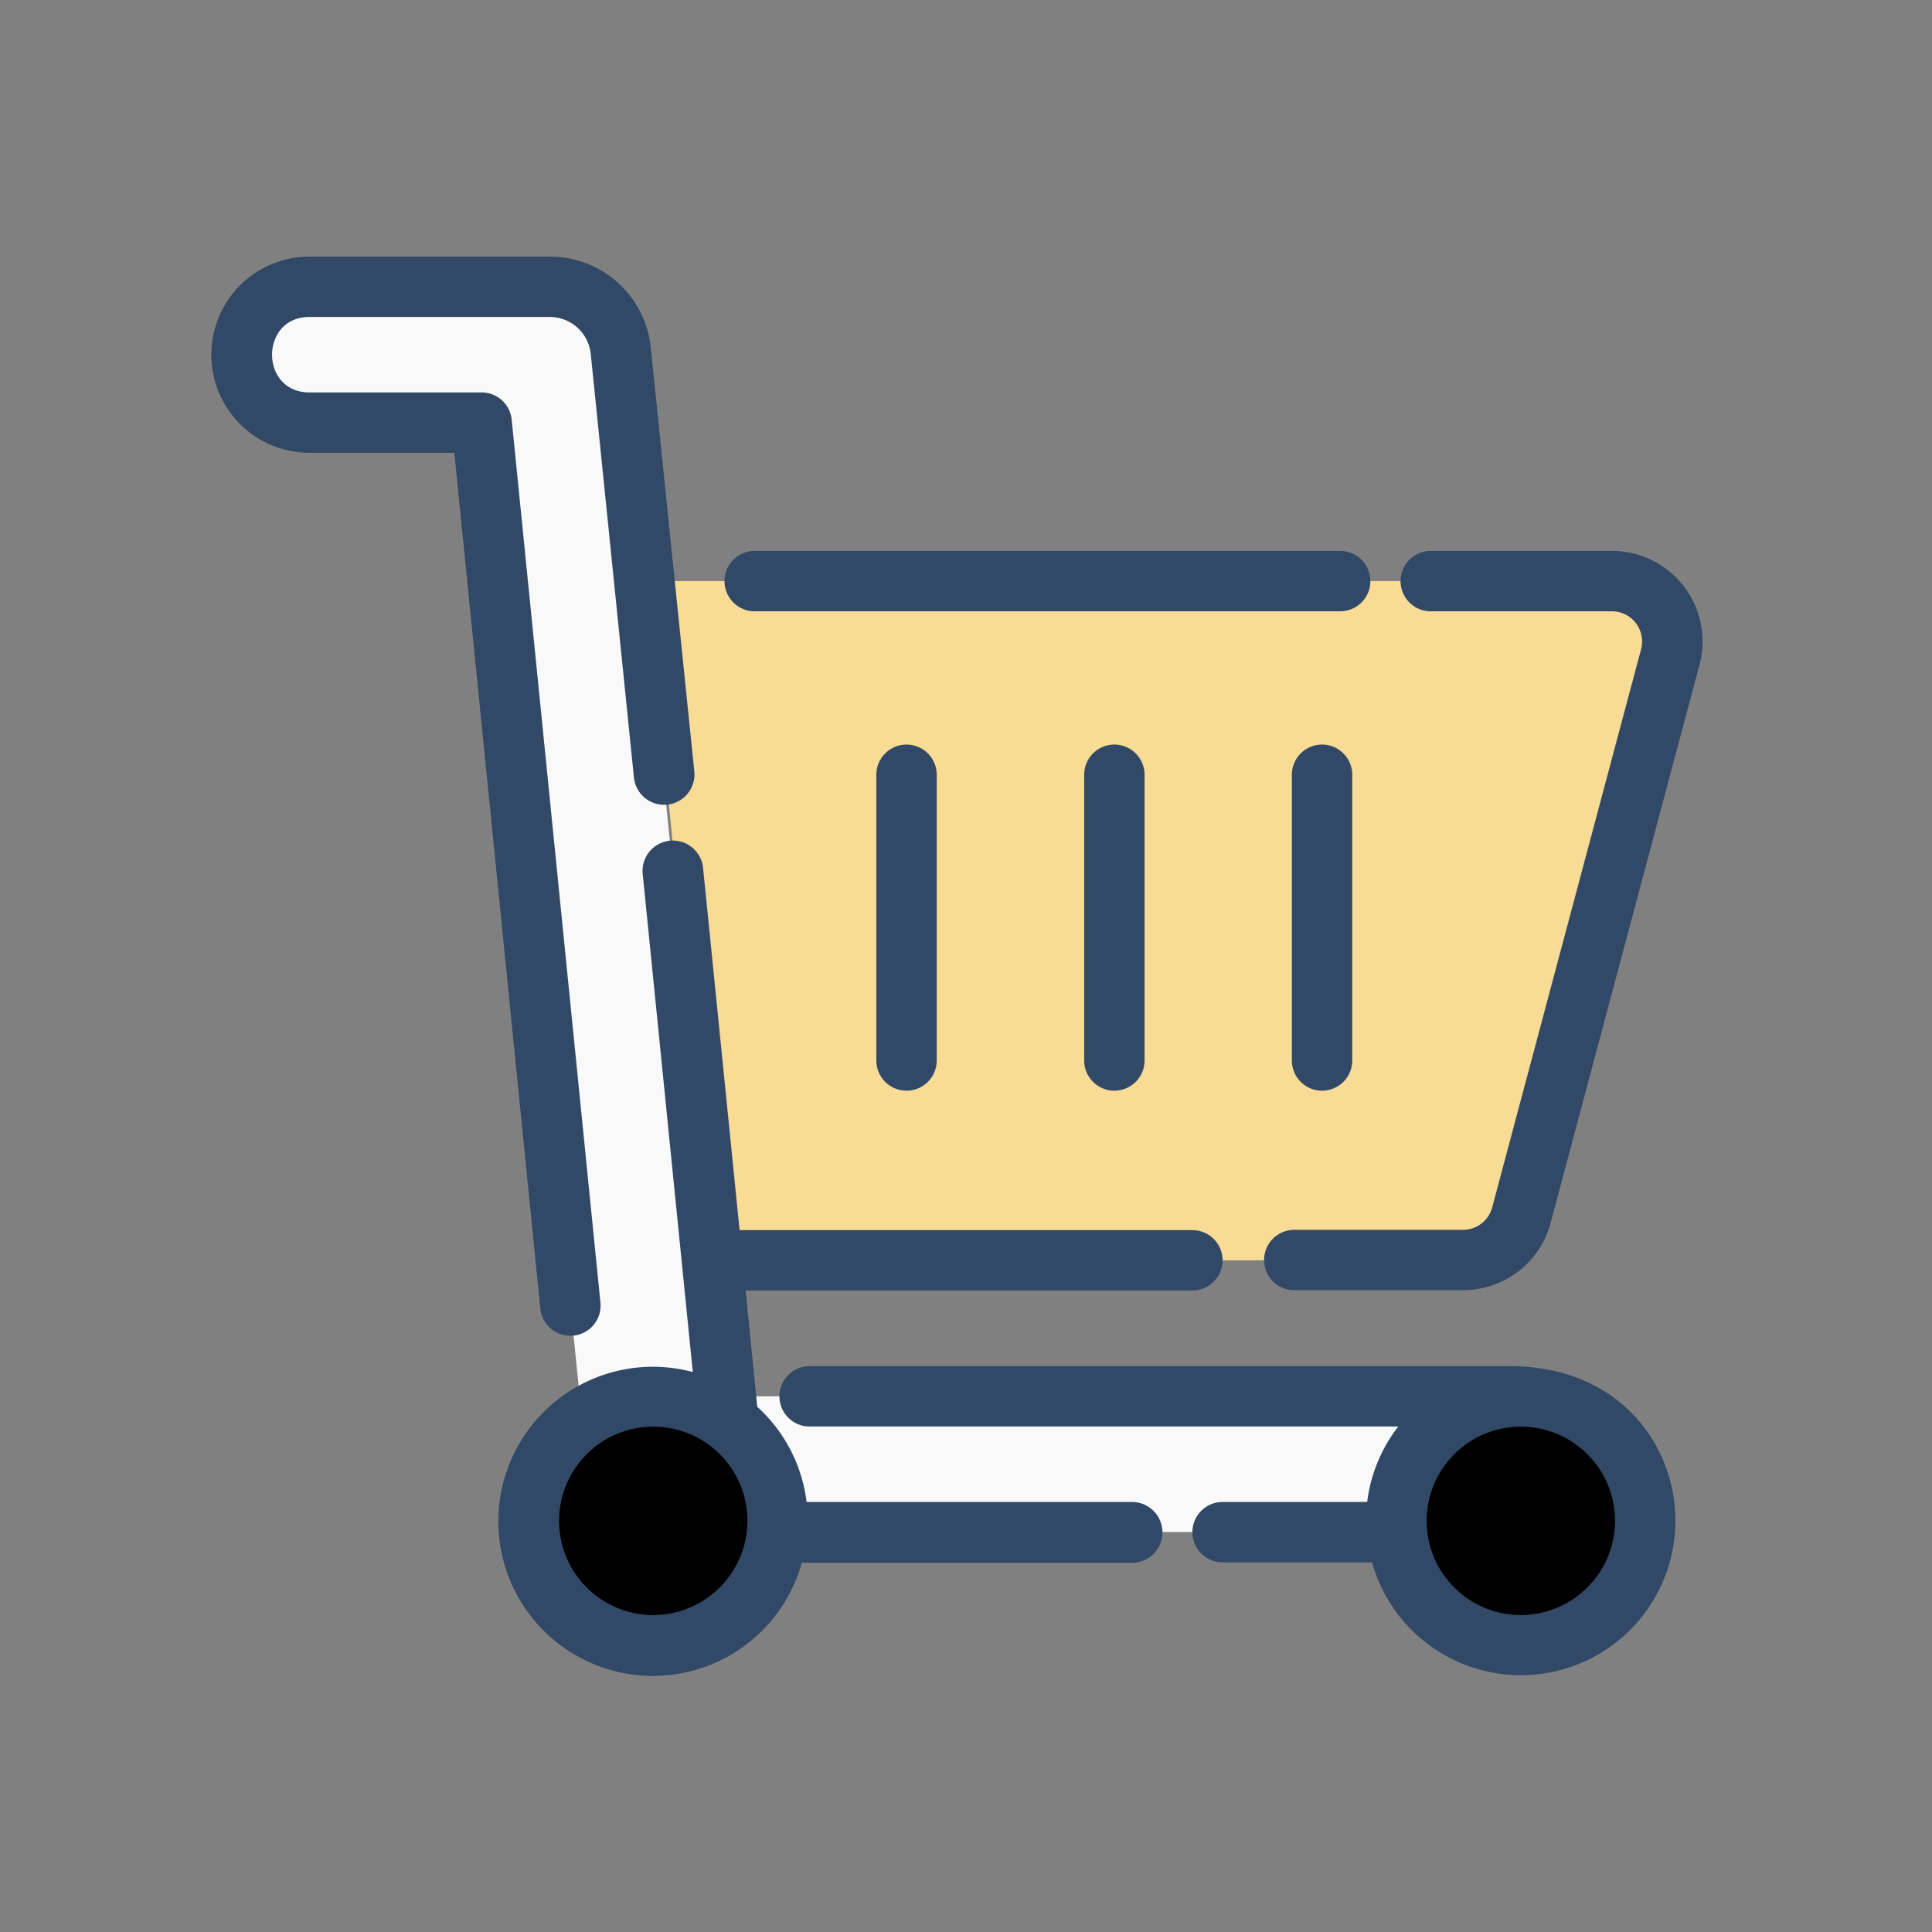 <?xml version="1.0" ?><svg viewBox="0 0 128 128" xmlns="http://www.w3.org/2000/svg"><rect x="0" y="0" width="128" height="128" fill="#808080" stroke="none"/><defs><style>.cls-1{fill:#f8db94;}.cls-2{fill:#f9f9f9;}.cls-3{fill:#000;}.cls-4{fill:#314967;}</style></defs><title/><g data-name="03 Trolley" id="_03_Trolley"><path class="cls-1" d="M47.25,83.5H96.93a4,4,0,0,0,3.86-3l9.87-37a4,4,0,0,0-3.86-5H42.88Z"/><path class="cls-2" d="M48.1,92.51l-7-69.25A4.73,4.73,0,0,0,36.42,19H20.5a4.5,4.5,0,0,0,0,9H31.91l7.4,73.5H100v-9Z"/><path class="cls-3" d="M43.28,109a8.24,8.24,0,1,1,8.24-8.24A8.24,8.24,0,0,1,43.28,109ZM109,100.76a8.24,8.24,0,1,0-8.24,8.24A8.24,8.24,0,0,0,109,100.76Z"/><path class="cls-4" d="M39.78,86.3,33.9,27.8a2,2,0,0,0-2-1.8H20.5c-3.3,0-3.3-5,0-5H36.42a2.73,2.73,0,0,1,2.72,2.46L42,51.51a2,2,0,0,0,4-.4L43.12,23.06A6.71,6.71,0,0,0,36.42,17H20.5a6.5,6.5,0,0,0,0,13h9.6L35.8,86.7A2,2,0,0,0,39.78,86.3Z"/><path class="cls-4" d="M50,40.5H88.79a2,2,0,0,0,0-4H50A2,2,0,0,0,50,40.5Z"/><path class="cls-4" d="M106.79,36.5h-12a2,2,0,0,0,0,4h12A2,2,0,0,1,108.73,43L98.86,80a2,2,0,0,1-1.93,1.48H85.75a2,2,0,0,0,0,4H96.93a6,6,0,0,0,5.8-4.45l9.87-37A6,6,0,0,0,106.79,36.5Z"/><path class="cls-4" d="M75,99.51H53.44a10.22,10.22,0,0,0-3.27-6.31l-.77-7.7H79a2,2,0,0,0,0-4H49l-2.42-24a2,2,0,0,0-4,.4l3.32,33a10.24,10.24,0,1,0,7.22,12.64H75A2,2,0,0,0,75,99.51ZM43.28,107a6.24,6.24,0,1,1,6.24-6.24A6.25,6.25,0,0,1,43.28,107Z"/><path class="cls-4" d="M58.06,51.33V70.26a2,2,0,0,0,4,0V51.33A2,2,0,0,0,58.06,51.33Z"/><path class="cls-4" d="M71.83,51.33V70.26a2,2,0,0,0,4,0V51.33A2,2,0,0,0,71.83,51.33Z"/><path class="cls-4" d="M85.59,51.33V70.26a2,2,0,0,0,4,0V51.33A2,2,0,0,0,85.59,51.33Z"/><path class="cls-4" d="M100,90.51H53.64a2,2,0,0,0,0,4h39a10.18,10.18,0,0,0-2.06,5H81a2,2,0,0,0,0,4H90.9a10.24,10.24,0,0,0,20.1-2.76C111,95.83,107.37,90.51,100,90.51Zm.76,16.49a6.24,6.24,0,1,1,6.24-6.24A6.25,6.25,0,0,1,100.76,107Z"/></g></svg>